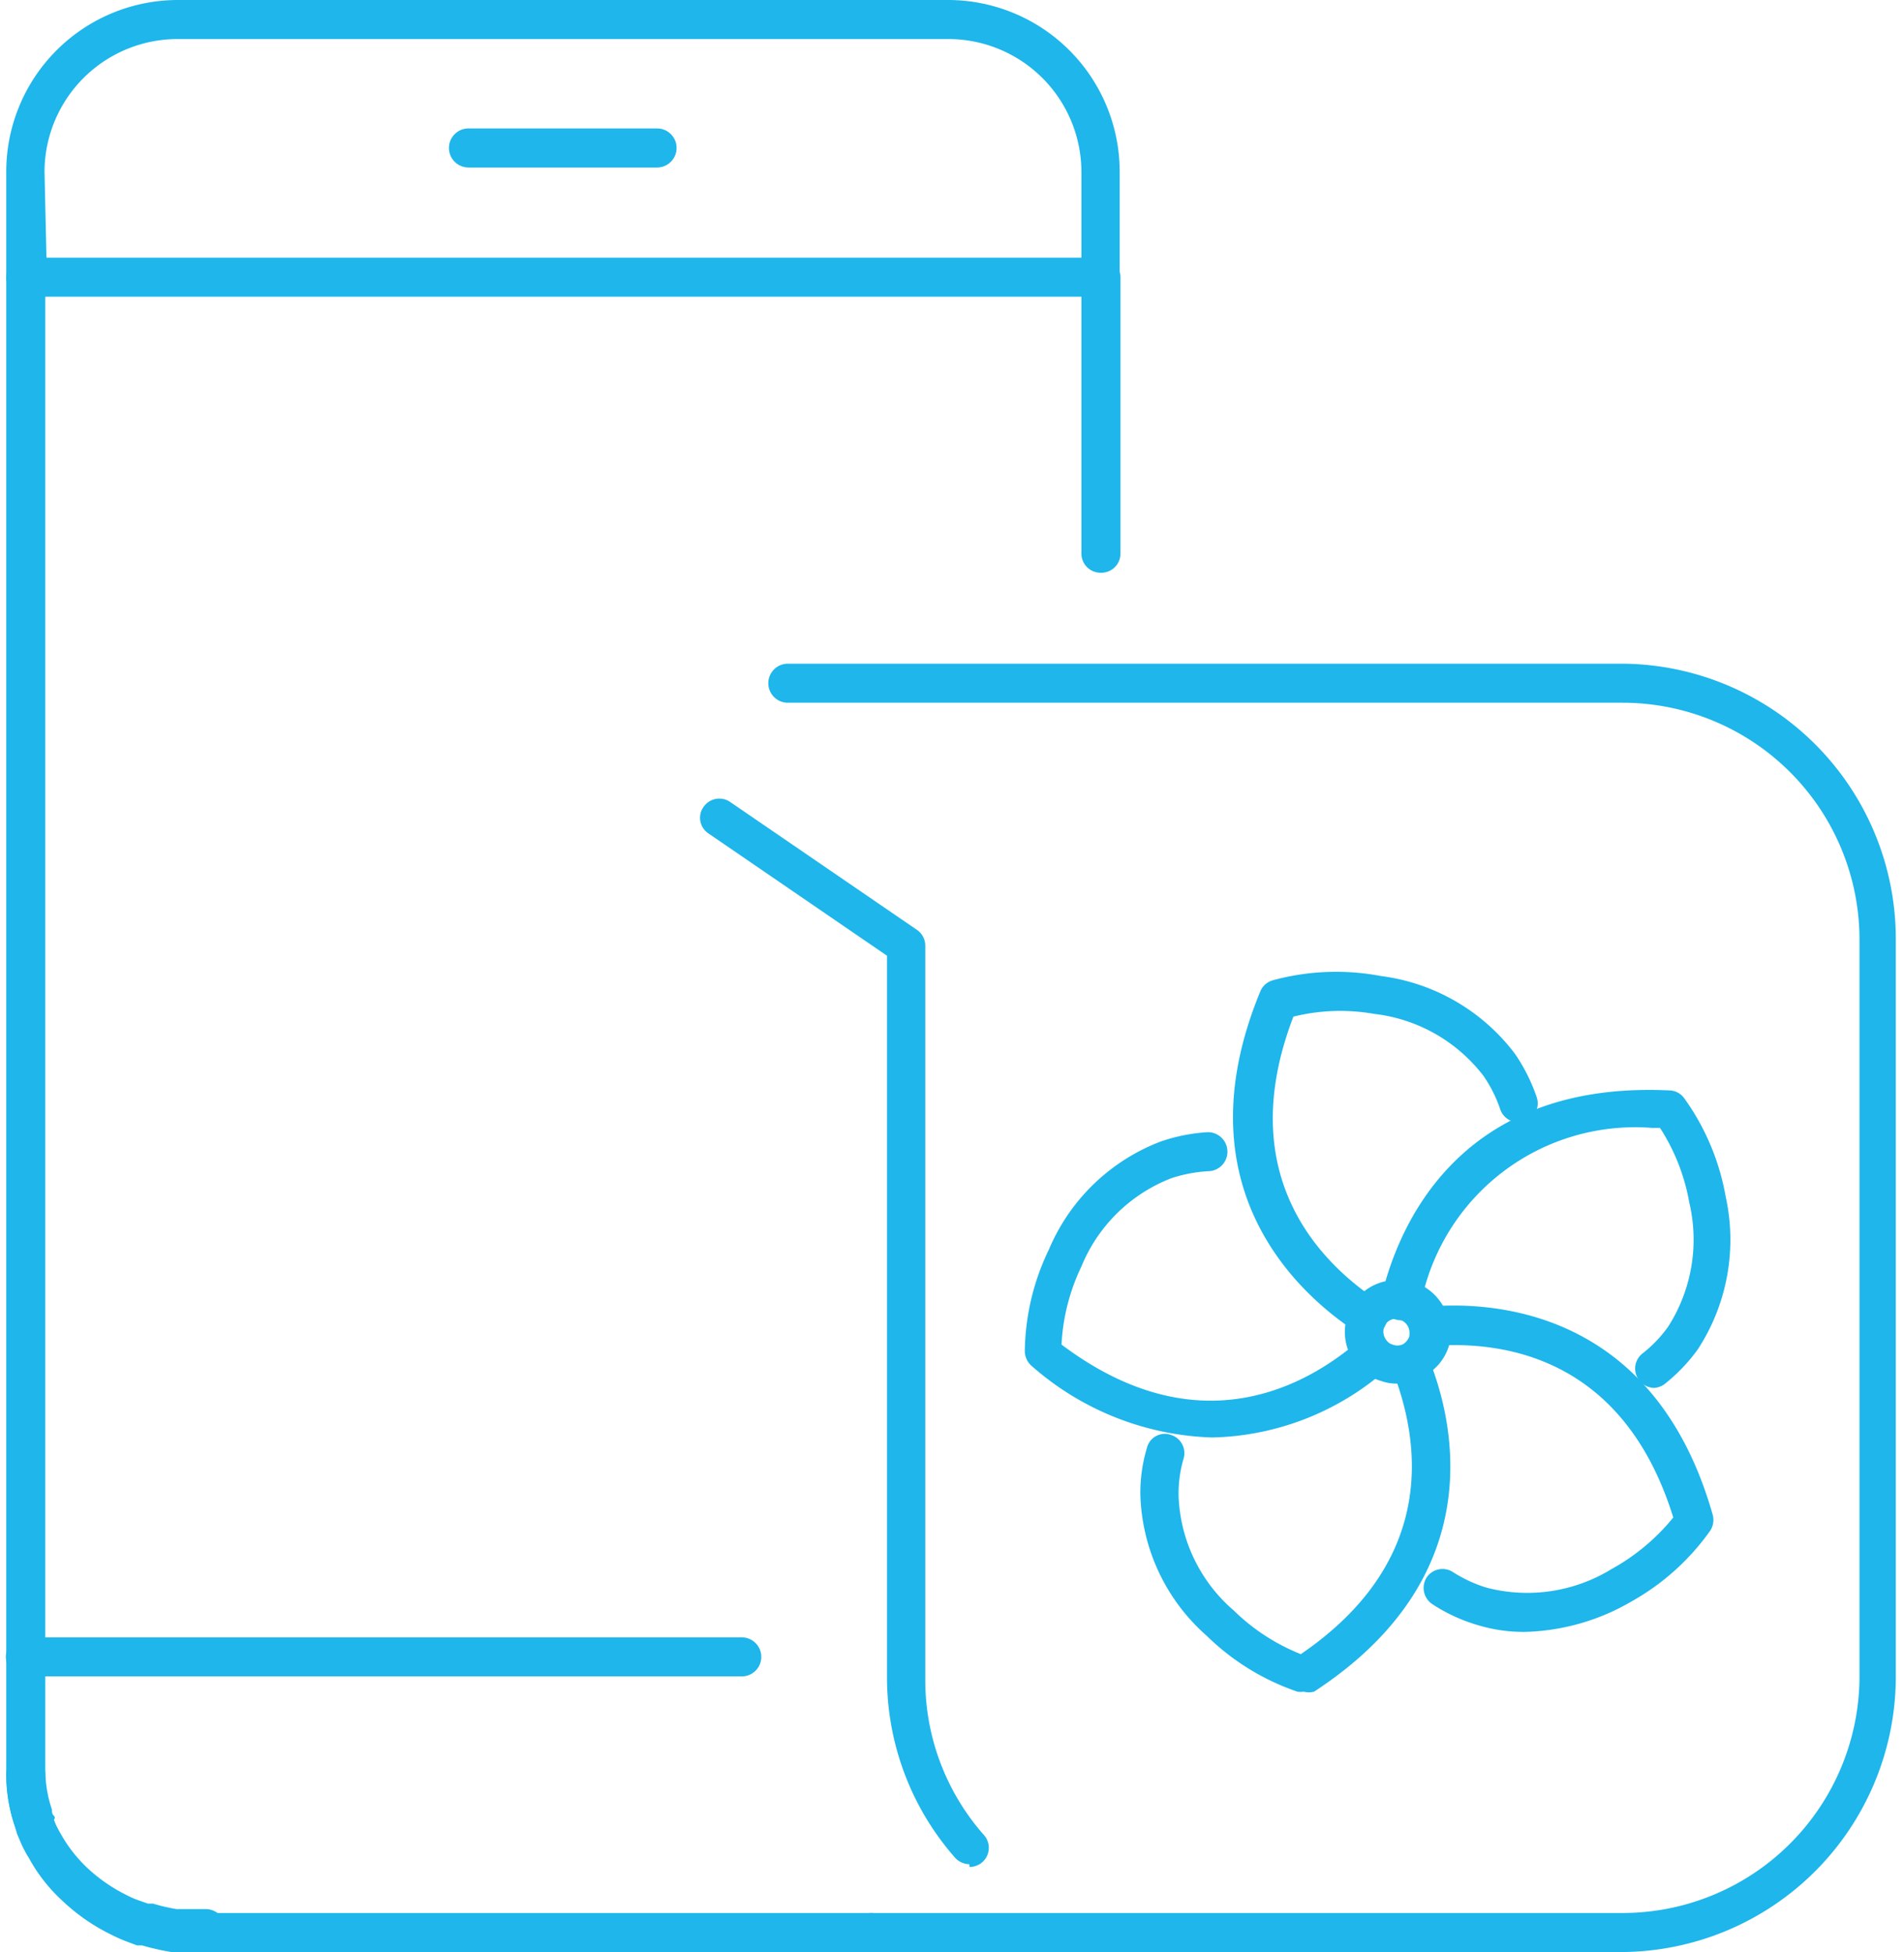 <svg id="Слой_1" data-name="Слой 1" xmlns="http://www.w3.org/2000/svg" viewBox="0 0 48.77 50"><defs><style>.cls-1{fill:#1eb6eb;}</style></defs><path class="cls-1" d="M35.77,35.44a1.15,1.15,0,0,1-.37-.06,1.31,1.31,0,0,1-.58-.34,1.33,1.33,0,0,1-.32-1.29,1.36,1.36,0,0,1,.11-.28A1.32,1.32,0,0,1,36,32.81l.12,0a1.35,1.35,0,0,1,1,1.08,1.53,1.53,0,0,1,0,.56h0a1.31,1.31,0,0,1-.69.82A1.34,1.34,0,0,1,35.77,35.44Zm0-1.66a.33.33,0,0,0-.3.17.36.36,0,0,0,.06.4.26.26,0,0,0,.14.09.34.34,0,0,0,.25,0,.37.37,0,0,0,.18-.21.76.76,0,0,0,0-.15.36.36,0,0,0-.25-.28Zm.8.56h0Z"/><path class="cls-1" d="M35,34.19a.47.47,0,0,1-.27-.08c-1.43-.94-4.53-3.67-2.45-8.71a.49.49,0,0,1,.32-.29A6.16,6.16,0,0,1,35.37,25a5.11,5.11,0,0,1,3.44,2,4.53,4.53,0,0,1,.55,1.1.48.48,0,0,1-.31.62.49.49,0,0,1-.62-.3,3.46,3.46,0,0,0-.43-.86,4.12,4.12,0,0,0-2.8-1.59,5,5,0,0,0-2.07.07c-1.56,4.06.69,6.31,2.18,7.29a.49.49,0,0,1-.27.9Z"/><path class="cls-1" d="M42.37,35.55a.5.5,0,0,1-.38-.19.49.49,0,0,1,.08-.69,3.32,3.32,0,0,0,.66-.69,4.14,4.14,0,0,0,.54-3.18,5.16,5.16,0,0,0-.75-1.91h-.21a5.59,5.59,0,0,0-5.92,4.53.49.49,0,0,1-1-.23c.4-1.67,1.9-5.52,7.37-5.26a.48.48,0,0,1,.38.2,6.11,6.11,0,0,1,1.06,2.51,5.14,5.14,0,0,1-.71,3.92,4.47,4.47,0,0,1-.85.89A.51.51,0,0,1,42.37,35.55Z"/><path class="cls-1" d="M39.05,41.8a4.08,4.08,0,0,1-1.25-.19,4.32,4.32,0,0,1-1.11-.52.5.5,0,0,1-.15-.68.49.49,0,0,1,.68-.14,3.41,3.41,0,0,0,.87.4,4.13,4.13,0,0,0,3.19-.48,5.38,5.38,0,0,0,1.58-1.32c-1.29-4.17-4.44-4.54-6.23-4.39A.5.5,0,0,1,36.1,34a.5.5,0,0,1,.45-.53c1.7-.15,5.83.08,7.32,5.33a.5.5,0,0,1-.08.43,6.15,6.15,0,0,1-2,1.79A5.69,5.69,0,0,1,39.05,41.8Z"/><path class="cls-1" d="M33.39,43.33a.45.45,0,0,1-.16,0,6.16,6.16,0,0,1-2.32-1.43,5,5,0,0,1-1.7-3.6,4,4,0,0,1,.17-1.22.47.47,0,0,1,.6-.33.49.49,0,0,1,.34.6,3.15,3.15,0,0,0-.13,1,4.06,4.06,0,0,0,1.41,2.9,5.22,5.22,0,0,0,1.72,1.12c3.6-2.46,3-5.58,2.36-7.24a.48.48,0,0,1,.27-.64.48.48,0,0,1,.63.27c.65,1.58,1.65,5.59-2.92,8.57A.53.53,0,0,1,33.39,43.33Z"/><path class="cls-1" d="M31.05,36.82A7.33,7.33,0,0,1,26.44,35a.51.51,0,0,1-.19-.39A6.15,6.15,0,0,1,26.87,32a5.06,5.06,0,0,1,2.86-2.76A4.47,4.47,0,0,1,30.94,29a.49.49,0,1,1,0,1,3.64,3.64,0,0,0-.94.18,4.08,4.08,0,0,0-2.3,2.26,5.23,5.23,0,0,0-.51,2c3.48,2.62,6.25,1.08,7.61-.09a.49.49,0,0,1,.69.06.48.48,0,0,1,0,.69A7,7,0,0,1,31.05,36.82Z"/><path class="cls-1" d="M5.3,50a4.89,4.89,0,0,1-.54,0l-.37,0a6.27,6.27,0,0,1-.75-.17l-.13,0-.24-.09a4.18,4.18,0,0,1-.45-.2,5,5,0,0,1-1.24-.87,4.19,4.19,0,0,1-.84-1.08,3,3,0,0,1-.21-.4l-.09-.21-.06-.21a4,4,0,0,1-.22-1.3V7.11a.49.49,0,0,1,1,0V45.35a3.2,3.2,0,0,0,.17,1c0,.06,0,.11.05.16s0,.09,0,.12a3.56,3.56,0,0,0,.18.35,3.66,3.66,0,0,0,.66.85,4.17,4.17,0,0,0,1,.7,2.43,2.43,0,0,0,.37.16l.2.07.13,0a4.81,4.81,0,0,0,.6.14l.3,0,.45,0a.49.49,0,1,1,0,1Z"/><path class="cls-1" d="M22.31,50H5.3l-.52,0a5.75,5.75,0,0,1-1.5-.36l-.46-.2a4.48,4.48,0,0,1-1.24-.87l-.05,0a4.68,4.68,0,0,1-.79-1,2.15,2.15,0,0,1-.21-.4c-.06-.13-.11-.28-.16-.42a4.33,4.33,0,0,1-.21-1.31.5.5,0,0,1,1,0,3.2,3.2,0,0,0,.16,1q.06.18.12.33a2.64,2.64,0,0,0,.15.29,4.05,4.05,0,0,0,.67.86l0,0a3.9,3.9,0,0,0,1,.65l.38.17A5.07,5.07,0,0,0,4.87,49H22.31a.5.5,0,0,1,0,1Z"/><path class="cls-1" d="M28.19,14.67a.49.49,0,0,1-.49-.49V7.11a.49.49,0,0,1,1,0v7.07A.49.49,0,0,1,28.19,14.67Z"/><path class="cls-1" d="M28.19,7.6H.65a.49.49,0,0,1-.49-.49V4.39A4.4,4.4,0,0,1,4.55,0H24.29a4.4,4.4,0,0,1,4.39,4.39V7.11A.49.49,0,0,1,28.19,7.6Zm-27-1H27.7V4.39A3.41,3.41,0,0,0,24.29,1H4.55A3.41,3.41,0,0,0,1.14,4.39Z"/><path class="cls-1" d="M16.84,4.29H12a.49.49,0,0,1,0-1h4.83a.49.49,0,1,1,0,1Z"/><path class="cls-1" d="M19,42.94H.65a.49.49,0,0,1,0-1H19a.49.49,0,1,1,0,1Z"/><path class="cls-1" d="M24.83,47.75a.5.5,0,0,1-.37-.17A7,7,0,0,1,22.72,43V24.48l-4.57-3.13a.48.48,0,0,1-.13-.68.49.49,0,0,1,.68-.13l4.79,3.28a.49.49,0,0,1,.21.4V43a6,6,0,0,0,1.5,4,.49.49,0,0,1-.37.82Z"/><path class="cls-1" d="M41.56,50H22.31a.5.5,0,0,1,0-1H41.56A6.07,6.07,0,0,0,47.63,43V24.07A6.07,6.07,0,0,0,41.56,18H20.18a.49.49,0,0,1,0-1H41.56a7.05,7.05,0,0,1,7,7.05V43A7.06,7.06,0,0,1,41.56,50Z"/></svg>